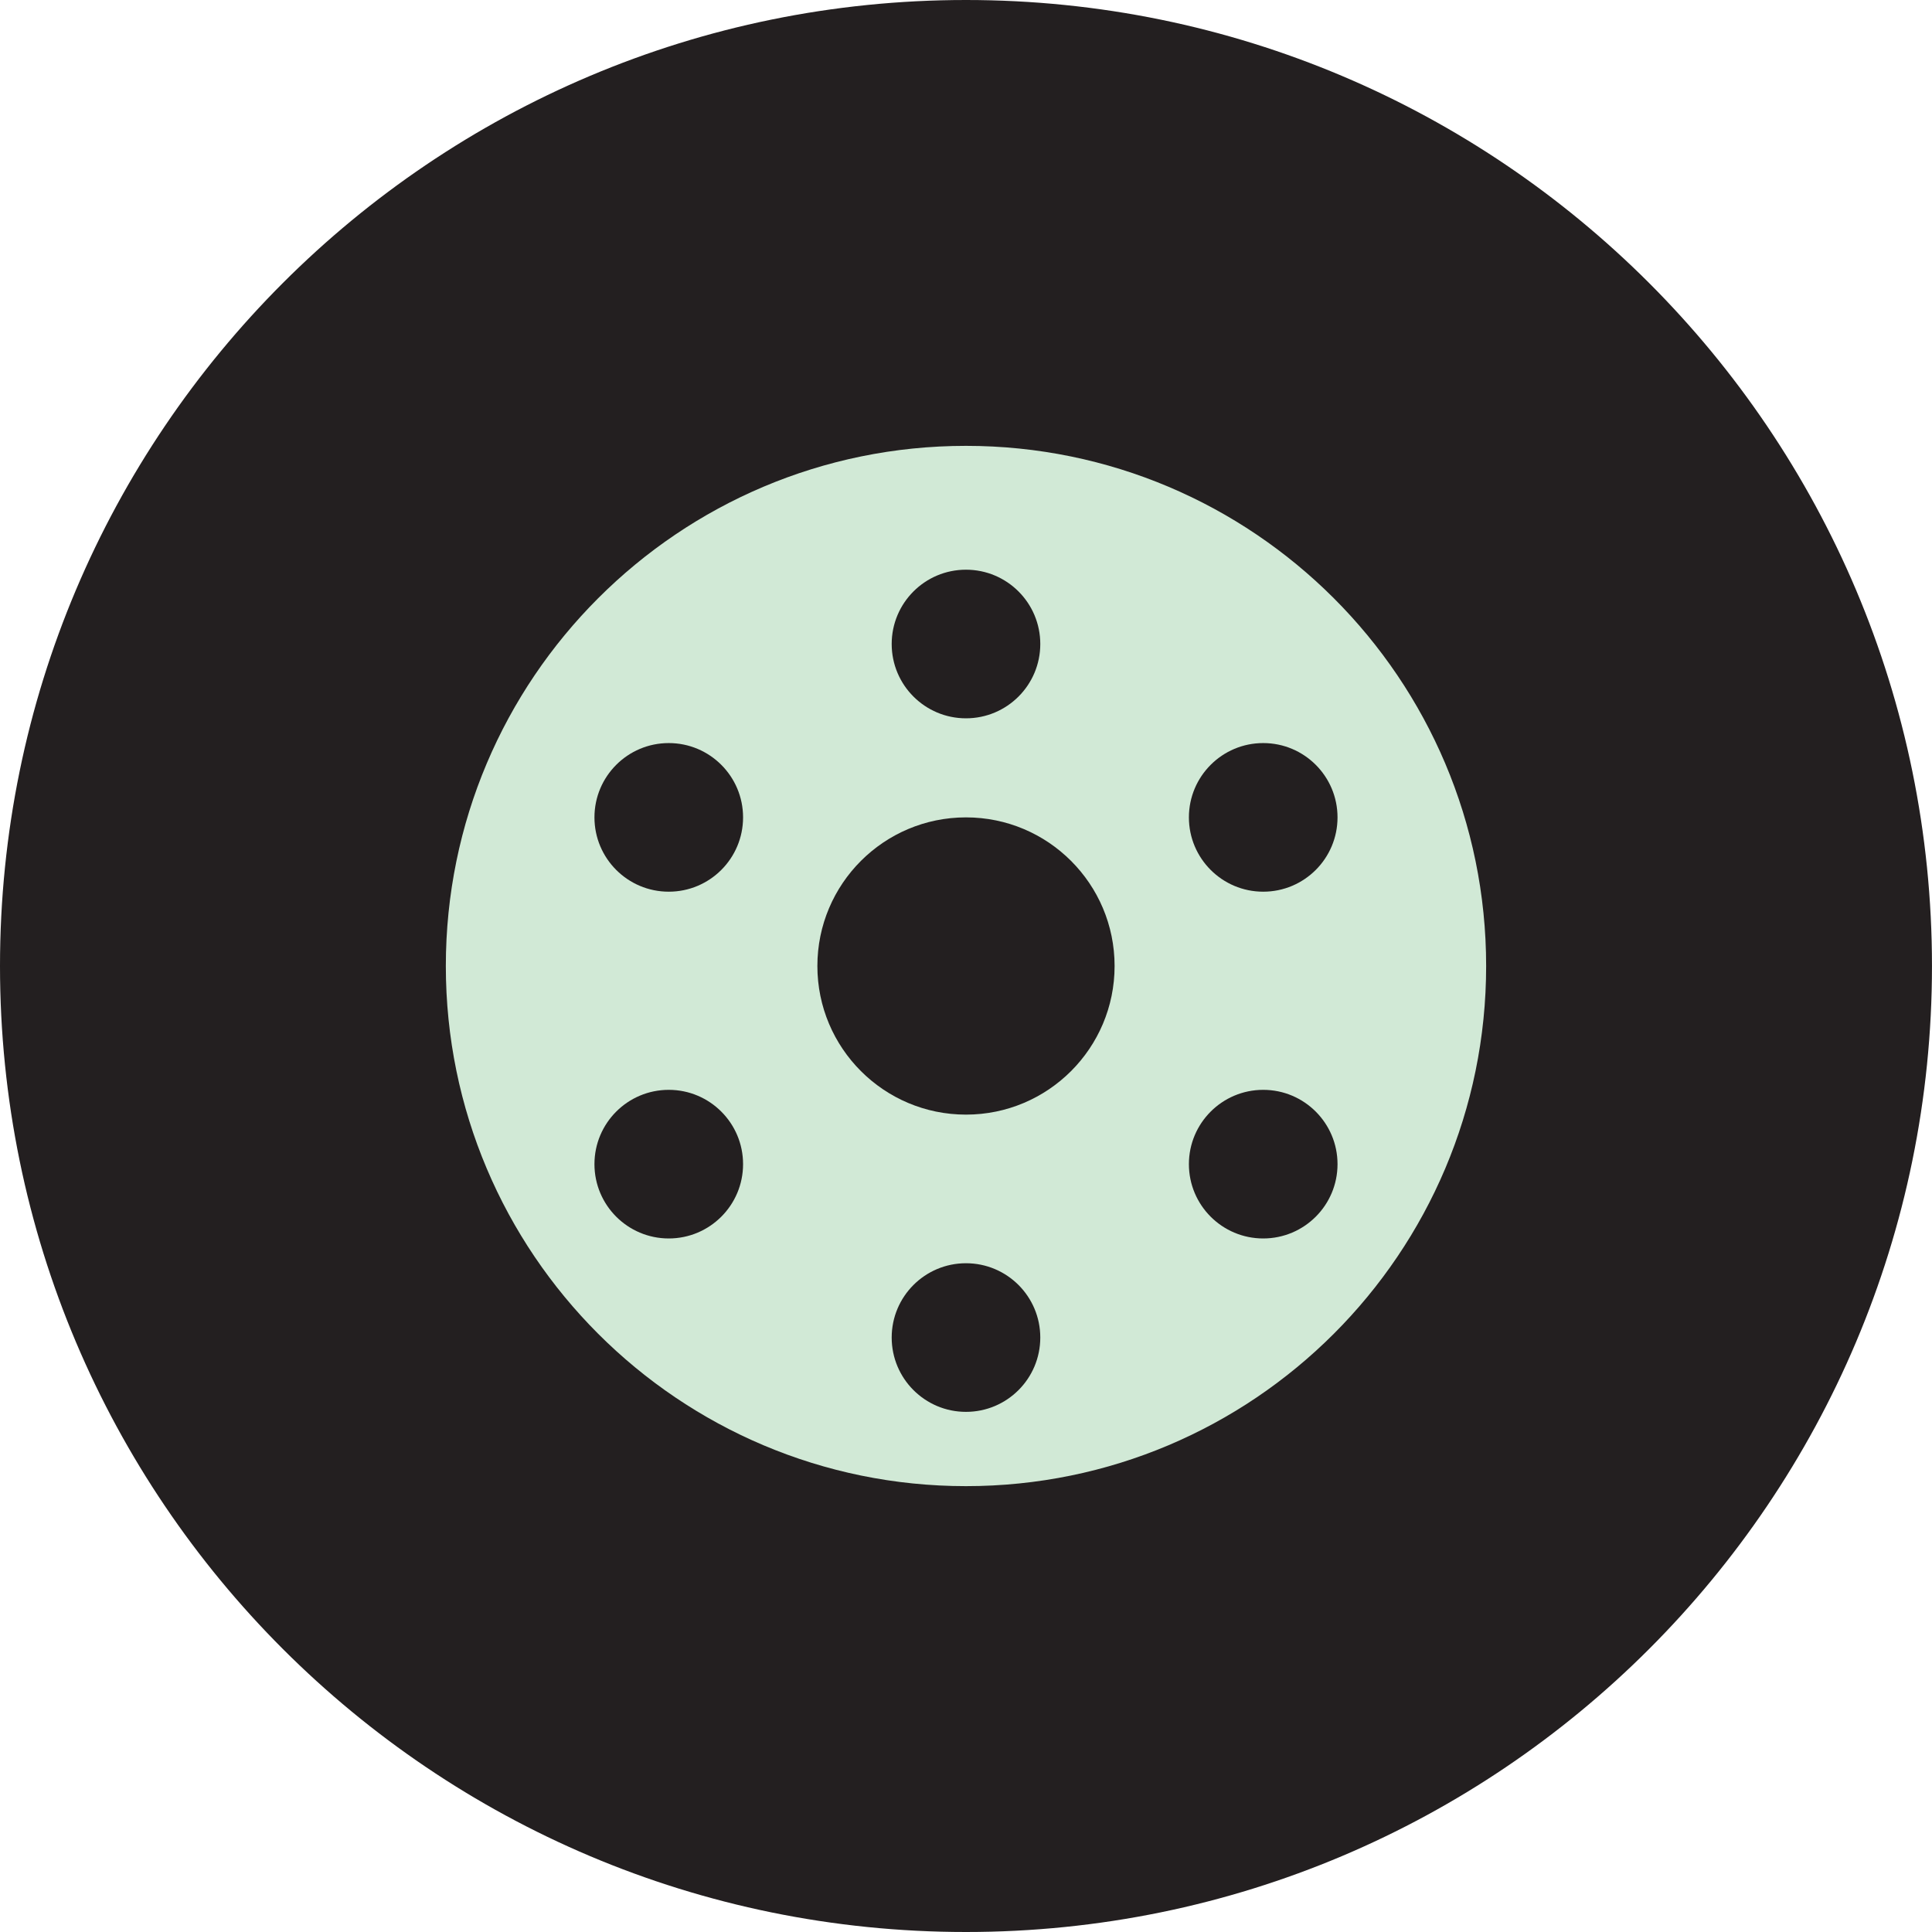 <svg width="80" height="80" viewBox="0 0 80 80" fill="none" xmlns="http://www.w3.org/2000/svg">
<path d="M79.999 40C79.999 62.091 62.091 80 39.999 80C17.908 80 -0 62.091 -0 40C-0 17.909 17.908 0 39.999 0C62.091 0 79.999 17.909 79.999 40Z" fill="#231F20"/>
<path d="M61.538 40C61.538 51.895 51.895 61.538 39.999 61.538C28.104 61.538 18.461 51.895 18.461 40C18.461 28.105 28.104 18.462 39.999 18.462C51.895 18.462 61.538 28.105 61.538 40Z" fill="#D1E9D6"/>
<path d="M43.076 26.667C43.076 28.366 41.699 29.744 39.999 29.744C38.3 29.744 36.923 28.366 36.923 26.667C36.923 24.967 38.3 23.59 39.999 23.59C41.699 23.59 43.076 24.967 43.076 26.667Z" fill="#231F20"/>
<path d="M30.769 48.205C30.769 49.904 29.391 51.282 27.692 51.282C25.992 51.282 24.615 49.904 24.615 48.205C24.615 46.506 25.992 45.128 27.692 45.128C29.391 45.128 30.769 46.506 30.769 48.205Z" fill="#231F20"/>
<path d="M43.076 55.385C43.076 57.084 41.699 58.462 39.999 58.462C38.3 58.462 36.923 57.084 36.923 55.385C36.923 53.685 38.3 52.308 39.999 52.308C41.699 52.308 43.076 53.685 43.076 55.385Z" fill="#231F20"/>
<path d="M30.769 33.846C30.769 35.545 29.391 36.923 27.692 36.923C25.992 36.923 24.615 35.545 24.615 33.846C24.615 32.147 25.992 30.769 27.692 30.769C29.391 30.769 30.769 32.147 30.769 33.846Z" fill="#231F20"/>
<path d="M55.384 48.205C55.384 49.905 54.006 51.282 52.307 51.282C50.608 51.282 49.23 49.905 49.23 48.205C49.23 46.506 50.608 45.128 52.307 45.128C54.006 45.128 55.384 46.506 55.384 48.205Z" fill="#231F20"/>
<path d="M55.384 33.846C55.384 35.545 54.007 36.923 52.307 36.923C50.608 36.923 49.23 35.545 49.23 33.846C49.23 32.147 50.608 30.769 52.307 30.769C54.007 30.769 55.384 32.147 55.384 33.846Z" fill="#231F20"/>
<path d="M46.153 40C46.153 43.399 43.398 46.154 39.999 46.154C36.601 46.154 33.846 43.399 33.846 40C33.846 36.601 36.601 33.846 39.999 33.846C43.398 33.846 46.153 36.601 46.153 40Z" fill="#231F20"/>
</svg>
